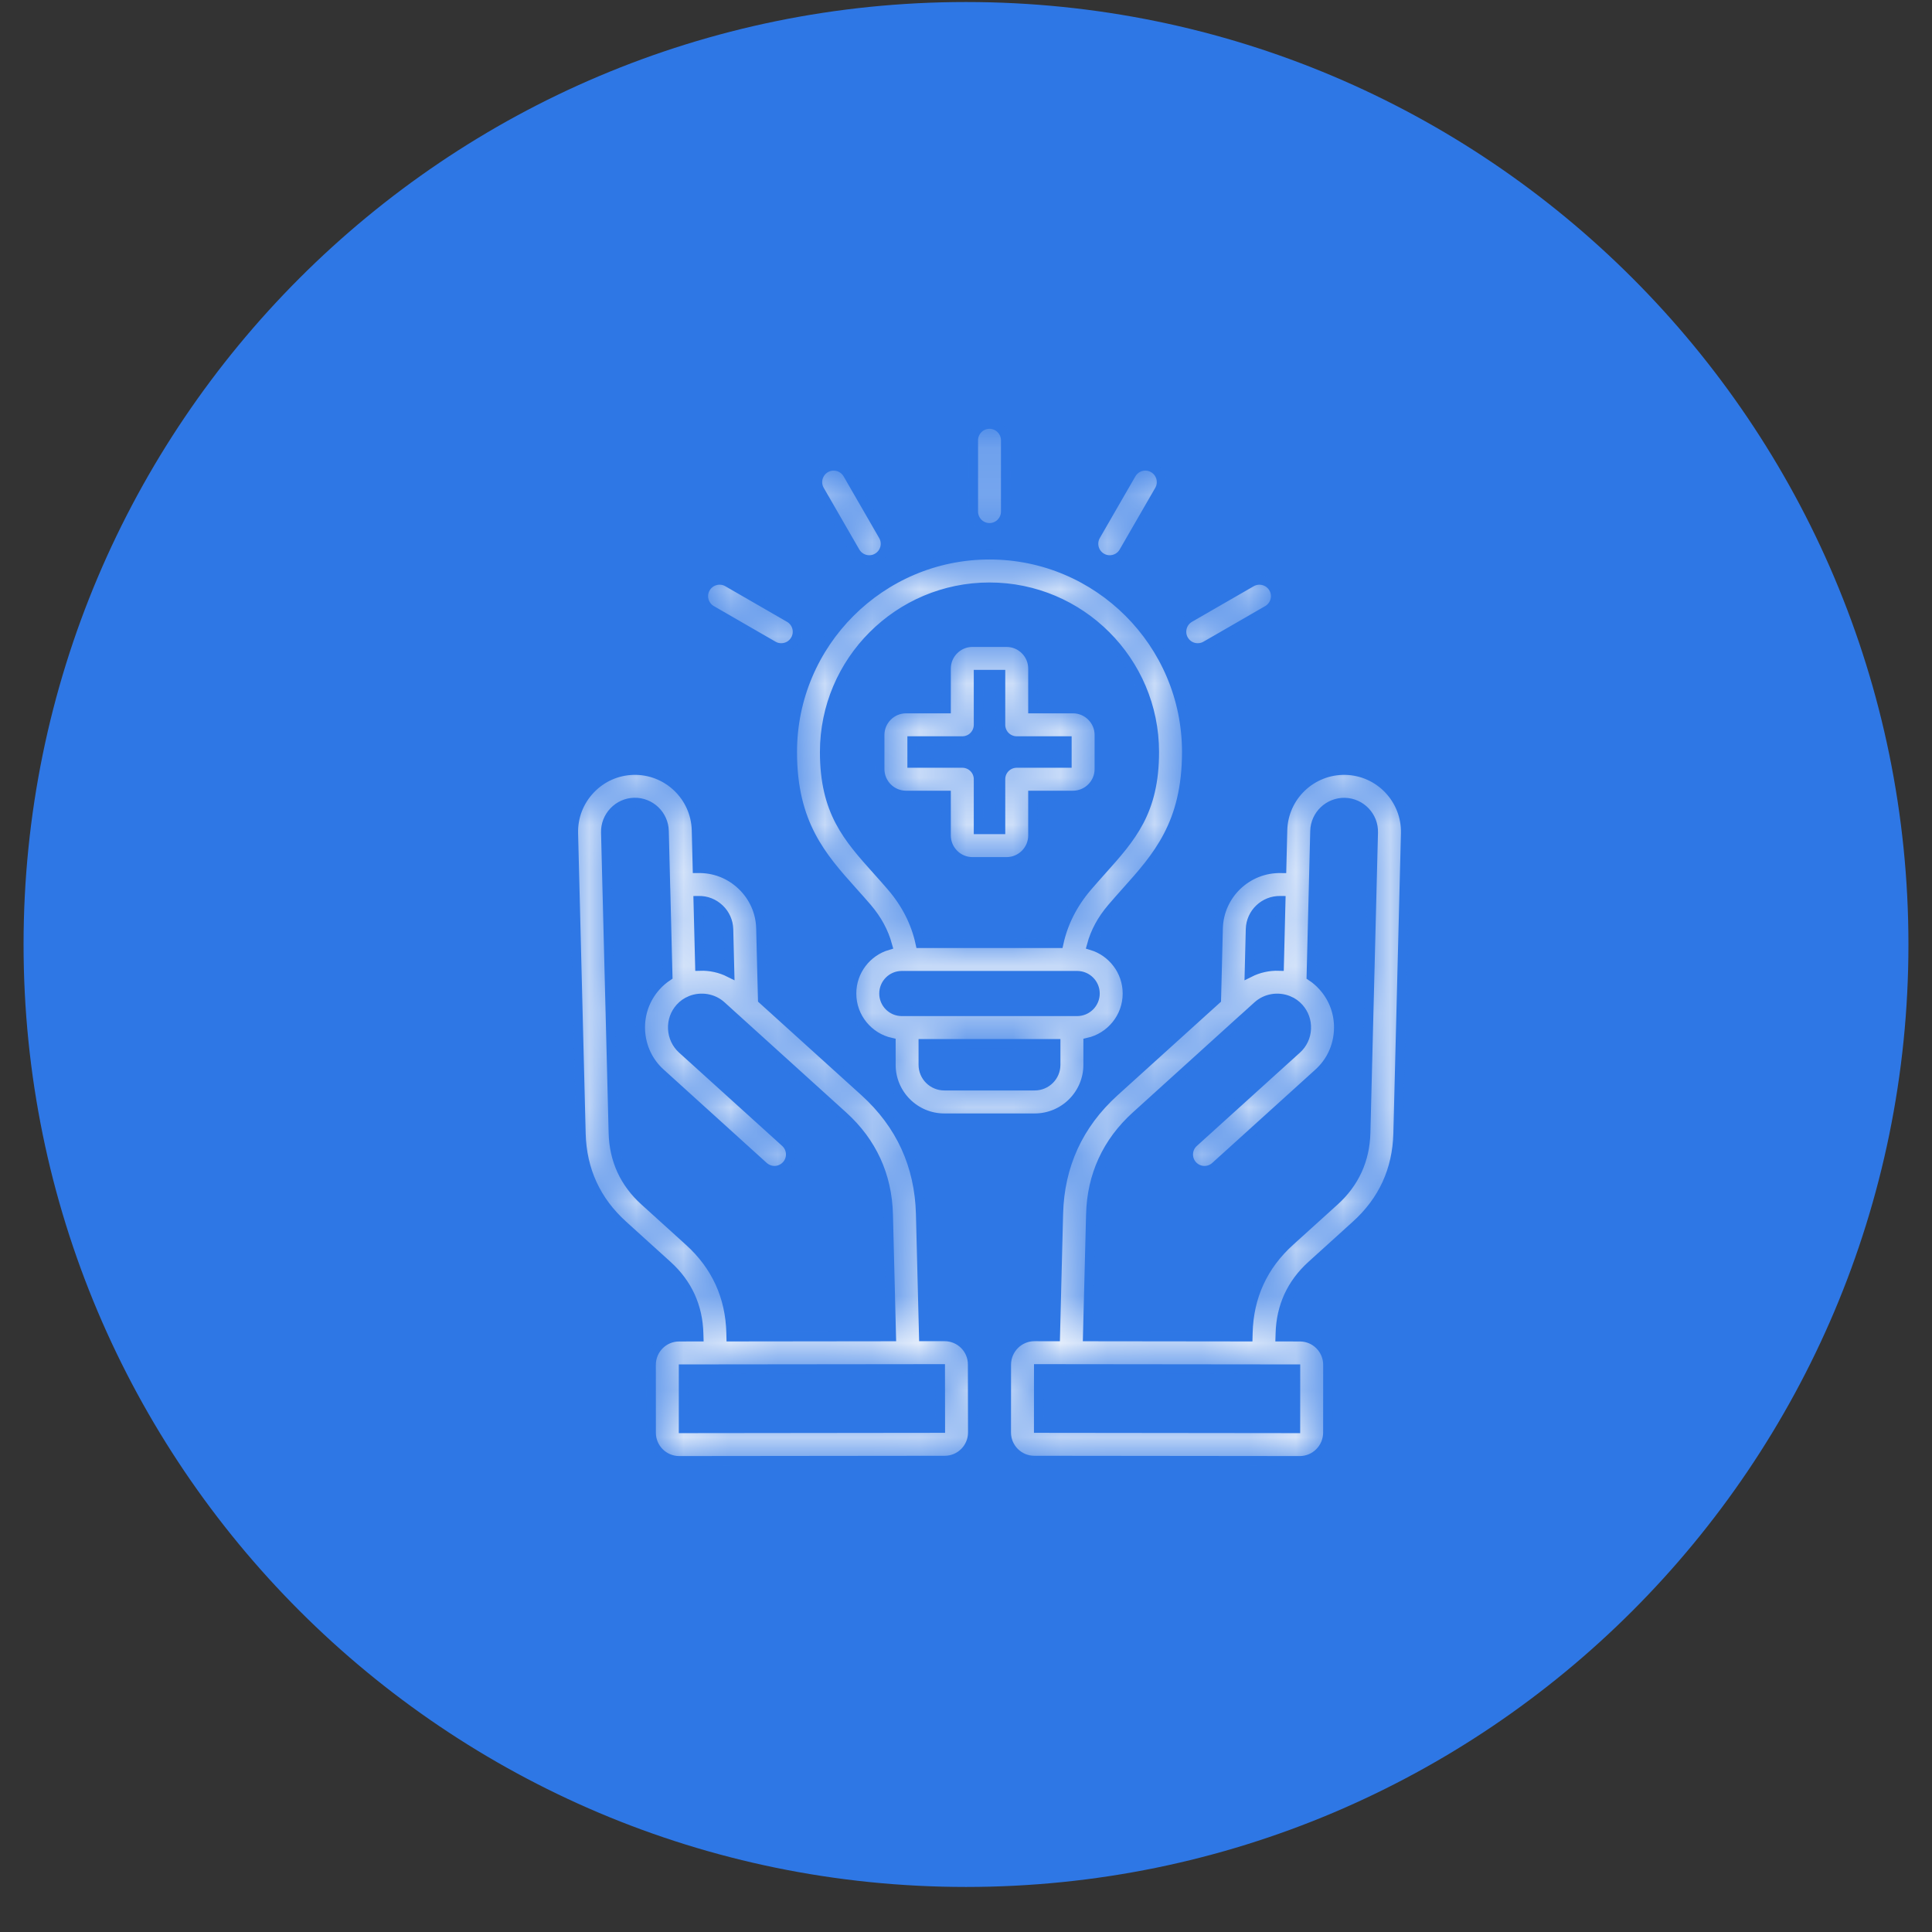 <svg width="41" height="41" viewBox="0 0 41 41" fill="none" xmlns="http://www.w3.org/2000/svg">
<rect x="0" y="0" width="41" height="41" fill="#333333" stroke="none"/>
<g clip-path="url(#clip0_253_712)">
<path d="M40.5 20.044C40.5 8.998 31.546 0.043 20.5 0.043C9.454 0.043 0.5 8.998 0.5 20.044C0.5 31.089 9.454 40.044 20.5 40.044C31.546 40.044 40.5 31.089 40.5 20.044Z" fill="#2E77E5"/>
<mask id="path-2-inside-1_253_712" fill="white">
<path d="M28.557 16.344C27.837 16.327 27.236 16.897 27.218 17.618L27.198 18.429C27.195 18.429 27.192 18.428 27.189 18.428C26.47 18.411 25.869 18.981 25.851 19.701L25.813 21.212L23.648 23.171C22.886 23.862 22.486 24.733 22.461 25.759L22.395 28.363L21.952 28.362C21.626 28.362 21.359 28.627 21.356 28.956L21.355 30.4C21.355 30.728 21.622 30.994 21.949 30.994L27.583 31C27.909 31 28.176 30.735 28.179 30.406L28.18 28.963C28.18 28.635 27.913 28.368 27.586 28.368L27.168 28.367L27.17 28.302C27.184 27.726 27.408 27.239 27.835 26.852L28.777 25.999C29.349 25.483 29.649 24.829 29.669 24.057L29.83 17.682C29.847 16.963 29.277 16.362 28.557 16.344ZM26.537 19.718C26.546 19.377 26.831 19.107 27.17 19.114C27.174 19.114 27.177 19.115 27.18 19.115L27.146 20.501C26.927 20.494 26.709 20.542 26.514 20.64L26.537 19.718ZM27.493 29.055L27.492 30.313L22.042 30.307L22.043 29.049L22.717 29.05C22.718 29.05 22.72 29.05 22.721 29.05C22.724 29.05 22.726 29.05 22.729 29.05L27.493 29.055ZM28.982 24.04C28.967 24.617 28.744 25.104 28.317 25.49L27.374 26.343C26.802 26.861 26.502 27.514 26.483 28.286L26.481 28.367L23.082 28.363L23.148 25.776C23.168 24.945 23.492 24.239 24.109 23.68L26.366 21.636C26.377 21.628 26.387 21.619 26.396 21.61L26.689 21.345C26.864 21.186 27.119 21.143 27.342 21.233C27.344 21.234 27.345 21.235 27.347 21.235C27.43 21.269 27.503 21.321 27.564 21.389C27.674 21.511 27.73 21.669 27.722 21.836C27.714 22.002 27.642 22.154 27.52 22.264C26.791 22.925 26.061 23.585 25.331 24.245C25.19 24.372 25.179 24.589 25.306 24.73C25.374 24.805 25.467 24.843 25.561 24.843C25.643 24.843 25.725 24.814 25.791 24.755C26.522 24.095 27.252 23.434 27.981 22.773C28.239 22.54 28.391 22.219 28.408 21.87C28.426 21.521 28.307 21.186 28.075 20.93C28.001 20.847 27.918 20.776 27.828 20.717L27.905 17.636C27.914 17.294 28.197 17.024 28.54 17.031C28.881 17.04 29.152 17.324 29.143 17.666L28.982 24.04ZM20.046 28.362L19.603 28.362L19.537 25.759C19.511 24.732 19.112 23.861 18.35 23.17L16.185 21.211L16.147 19.7C16.139 19.353 15.994 19.029 15.74 18.788C15.487 18.547 15.157 18.419 14.807 18.428C14.805 18.428 14.802 18.428 14.8 18.428L14.78 17.617C14.761 16.897 14.161 16.326 13.441 16.344C13.093 16.353 12.769 16.497 12.528 16.751C12.287 17.004 12.16 17.335 12.168 17.682L12.329 24.058C12.349 24.83 12.649 25.483 13.22 25.999L14.163 26.853C14.589 27.238 14.813 27.726 14.827 28.302L14.829 28.367L14.412 28.368C14.084 28.368 13.818 28.635 13.818 28.964L13.819 30.406C13.819 30.734 14.086 31 14.415 31L20.049 30.994C20.377 30.994 20.643 30.727 20.643 30.399L20.64 28.956C20.641 28.628 20.374 28.362 20.046 28.362ZM14.826 19.114C14.99 19.11 15.146 19.171 15.267 19.286C15.388 19.401 15.456 19.554 15.461 19.718L15.484 20.64C15.289 20.542 15.071 20.494 14.852 20.501L14.817 19.115C14.82 19.115 14.823 19.114 14.826 19.114ZM14.624 26.343L13.681 25.489C13.254 25.104 13.03 24.617 13.016 24.04L12.855 17.665C12.851 17.501 12.912 17.344 13.026 17.223C13.14 17.103 13.294 17.034 13.458 17.03C13.8 17.021 14.084 17.293 14.093 17.634L14.123 18.842C14.123 18.846 14.124 18.851 14.124 18.855L14.171 20.716C14.081 20.776 13.998 20.846 13.925 20.928C13.692 21.186 13.573 21.52 13.59 21.869C13.608 22.218 13.759 22.54 14.017 22.772C14.746 23.433 15.476 24.094 16.205 24.754C16.271 24.813 16.354 24.843 16.436 24.843C16.529 24.843 16.622 24.804 16.69 24.73C16.818 24.589 16.807 24.372 16.666 24.244C15.937 23.584 15.207 22.924 14.477 22.263C14.356 22.153 14.285 22.001 14.276 21.835C14.268 21.669 14.324 21.51 14.434 21.388C14.495 21.32 14.567 21.269 14.651 21.235C14.653 21.234 14.654 21.233 14.656 21.232C14.878 21.143 15.134 21.186 15.309 21.345L15.601 21.61C15.611 21.619 15.62 21.628 15.631 21.637L17.888 23.68C18.506 24.239 18.829 24.945 18.85 25.776L18.915 28.363L15.516 28.367L15.514 28.285C15.495 27.513 15.195 26.86 14.624 26.343ZM14.505 30.313L14.505 29.055L19.268 29.05C19.271 29.05 19.274 29.05 19.277 29.05C19.278 29.05 19.28 29.05 19.281 29.05L19.954 29.049L19.956 30.307L14.505 30.313ZM25.12 13.578C25.026 13.414 25.082 13.204 25.246 13.109L26.556 12.354C26.72 12.26 26.93 12.316 27.025 12.48C27.12 12.644 27.063 12.854 26.899 12.949L25.59 13.704C25.535 13.736 25.477 13.75 25.418 13.75C25.299 13.751 25.184 13.689 25.12 13.578ZM22.77 15.038H21.92V14.188C21.92 13.88 21.669 13.629 21.361 13.629H20.637C20.329 13.629 20.078 13.88 20.078 14.188V15.038H19.228C18.92 15.038 18.669 15.289 18.669 15.597V16.321C18.669 16.629 18.92 16.88 19.228 16.88H20.078V17.73C20.078 18.038 20.329 18.289 20.637 18.289H21.361C21.669 18.289 21.92 18.038 21.92 17.73V16.88H22.77C23.078 16.88 23.329 16.629 23.329 16.321V15.597C23.329 15.289 23.078 15.038 22.77 15.038ZM22.642 16.193H21.576C21.387 16.193 21.233 16.346 21.233 16.536V17.602H20.765V16.536C20.765 16.346 20.611 16.193 20.422 16.193H19.356V15.725H20.422C20.612 15.725 20.765 15.571 20.765 15.381V14.316H21.233V15.381C21.233 15.571 21.387 15.725 21.576 15.725H22.642V16.193ZM14.973 12.48C15.068 12.316 15.278 12.259 15.442 12.354L16.751 13.109C16.916 13.204 16.972 13.414 16.877 13.578C16.814 13.689 16.698 13.75 16.579 13.75C16.521 13.75 16.462 13.736 16.408 13.704L15.099 12.949C14.935 12.854 14.878 12.645 14.973 12.48ZM17.394 10.402C17.299 10.238 17.356 10.028 17.52 9.933C17.684 9.838 17.894 9.895 17.989 10.059L18.744 11.368C18.839 11.532 18.783 11.742 18.618 11.837C18.564 11.869 18.505 11.883 18.447 11.883C18.328 11.883 18.213 11.821 18.149 11.711L17.394 10.402ZM20.656 10.856V9.344C20.656 9.154 20.809 9 20.999 9C21.188 9 21.342 9.154 21.342 9.344V10.856C21.342 11.046 21.188 11.2 20.999 11.2C20.809 11.2 20.656 11.046 20.656 10.856ZM23.253 11.368L24.008 10.059C24.103 9.894 24.313 9.838 24.477 9.933C24.641 10.028 24.698 10.238 24.603 10.402L23.848 11.711C23.785 11.822 23.669 11.883 23.55 11.883C23.492 11.883 23.433 11.869 23.379 11.837C23.215 11.742 23.159 11.533 23.253 11.368ZM23.895 18.927C24.558 18.187 25.184 17.488 25.184 15.958C25.184 13.651 23.307 11.773 20.999 11.773C18.691 11.773 16.814 13.651 16.814 15.958C16.814 17.488 17.439 18.186 18.102 18.927C18.202 19.038 18.304 19.152 18.405 19.27C18.614 19.515 18.756 19.777 18.834 20.063C18.394 20.194 18.072 20.602 18.072 21.084C18.072 21.593 18.43 22.018 18.907 22.124V22.596C18.907 23.221 19.415 23.729 20.039 23.729H21.959C22.584 23.729 23.091 23.22 23.091 22.596V22.124C23.568 22.017 23.925 21.592 23.925 21.084C23.925 20.602 23.604 20.195 23.165 20.063C23.242 19.777 23.384 19.516 23.593 19.271C23.694 19.153 23.796 19.038 23.895 18.927ZM22.404 22.596C22.404 22.842 22.205 23.041 21.958 23.041H20.039C19.793 23.041 19.593 22.842 19.593 22.596V22.15H22.404V22.596ZM23.238 21.084C23.238 21.293 23.067 21.463 22.859 21.463H19.137C18.929 21.463 18.759 21.293 18.759 21.084C18.759 20.875 18.928 20.705 19.137 20.705H19.235H19.235H22.761H22.762H22.762H22.859C23.068 20.705 23.238 20.875 23.238 21.084ZM23.07 18.825C22.765 19.183 22.563 19.583 22.468 20.018H19.529C19.435 19.583 19.233 19.183 18.927 18.824C18.821 18.7 18.716 18.582 18.614 18.469C17.991 17.774 17.5 17.225 17.5 15.959C17.5 14.03 19.07 12.461 20.998 12.461C22.927 12.461 24.497 14.03 24.497 15.959C24.497 17.226 24.005 17.774 23.383 18.469C23.282 18.582 23.177 18.7 23.07 18.825Z"/>
</mask>
<path d="M28.557 16.344C27.837 16.327 27.236 16.897 27.218 17.618L27.198 18.429C27.195 18.429 27.192 18.428 27.189 18.428C26.47 18.411 25.869 18.981 25.851 19.701L25.813 21.212L23.648 23.171C22.886 23.862 22.486 24.733 22.461 25.759L22.395 28.363L21.952 28.362C21.626 28.362 21.359 28.627 21.356 28.956L21.355 30.4C21.355 30.728 21.622 30.994 21.949 30.994L27.583 31C27.909 31 28.176 30.735 28.179 30.406L28.18 28.963C28.18 28.635 27.913 28.368 27.586 28.368L27.168 28.367L27.17 28.302C27.184 27.726 27.408 27.239 27.835 26.852L28.777 25.999C29.349 25.483 29.649 24.829 29.669 24.057L29.83 17.682C29.847 16.963 29.277 16.362 28.557 16.344ZM26.537 19.718C26.546 19.377 26.831 19.107 27.17 19.114C27.174 19.114 27.177 19.115 27.18 19.115L27.146 20.501C26.927 20.494 26.709 20.542 26.514 20.64L26.537 19.718ZM27.493 29.055L27.492 30.313L22.042 30.307L22.043 29.049L22.717 29.05C22.718 29.05 22.72 29.05 22.721 29.05C22.724 29.05 22.726 29.05 22.729 29.05L27.493 29.055ZM28.982 24.04C28.967 24.617 28.744 25.104 28.317 25.49L27.374 26.343C26.802 26.861 26.502 27.514 26.483 28.286L26.481 28.367L23.082 28.363L23.148 25.776C23.168 24.945 23.492 24.239 24.109 23.68L26.366 21.636C26.377 21.628 26.387 21.619 26.396 21.61L26.689 21.345C26.864 21.186 27.119 21.143 27.342 21.233C27.344 21.234 27.345 21.235 27.347 21.235C27.43 21.269 27.503 21.321 27.564 21.389C27.674 21.511 27.73 21.669 27.722 21.836C27.714 22.002 27.642 22.154 27.52 22.264C26.791 22.925 26.061 23.585 25.331 24.245C25.19 24.372 25.179 24.589 25.306 24.73C25.374 24.805 25.467 24.843 25.561 24.843C25.643 24.843 25.725 24.814 25.791 24.755C26.522 24.095 27.252 23.434 27.981 22.773C28.239 22.54 28.391 22.219 28.408 21.87C28.426 21.521 28.307 21.186 28.075 20.93C28.001 20.847 27.918 20.776 27.828 20.717L27.905 17.636C27.914 17.294 28.197 17.024 28.54 17.031C28.881 17.04 29.152 17.324 29.143 17.666L28.982 24.04ZM20.046 28.362L19.603 28.362L19.537 25.759C19.511 24.732 19.112 23.861 18.35 23.17L16.185 21.211L16.147 19.7C16.139 19.353 15.994 19.029 15.74 18.788C15.487 18.547 15.157 18.419 14.807 18.428C14.805 18.428 14.802 18.428 14.8 18.428L14.78 17.617C14.761 16.897 14.161 16.326 13.441 16.344C13.093 16.353 12.769 16.497 12.528 16.751C12.287 17.004 12.16 17.335 12.168 17.682L12.329 24.058C12.349 24.83 12.649 25.483 13.22 25.999L14.163 26.853C14.589 27.238 14.813 27.726 14.827 28.302L14.829 28.367L14.412 28.368C14.084 28.368 13.818 28.635 13.818 28.964L13.819 30.406C13.819 30.734 14.086 31 14.415 31L20.049 30.994C20.377 30.994 20.643 30.727 20.643 30.399L20.64 28.956C20.641 28.628 20.374 28.362 20.046 28.362ZM14.826 19.114C14.99 19.11 15.146 19.171 15.267 19.286C15.388 19.401 15.456 19.554 15.461 19.718L15.484 20.64C15.289 20.542 15.071 20.494 14.852 20.501L14.817 19.115C14.82 19.115 14.823 19.114 14.826 19.114ZM14.624 26.343L13.681 25.489C13.254 25.104 13.03 24.617 13.016 24.04L12.855 17.665C12.851 17.501 12.912 17.344 13.026 17.223C13.14 17.103 13.294 17.034 13.458 17.03C13.8 17.021 14.084 17.293 14.093 17.634L14.123 18.842C14.123 18.846 14.124 18.851 14.124 18.855L14.171 20.716C14.081 20.776 13.998 20.846 13.925 20.928C13.692 21.186 13.573 21.52 13.59 21.869C13.608 22.218 13.759 22.54 14.017 22.772C14.746 23.433 15.476 24.094 16.205 24.754C16.271 24.813 16.354 24.843 16.436 24.843C16.529 24.843 16.622 24.804 16.69 24.73C16.818 24.589 16.807 24.372 16.666 24.244C15.937 23.584 15.207 22.924 14.477 22.263C14.356 22.153 14.285 22.001 14.276 21.835C14.268 21.669 14.324 21.51 14.434 21.388C14.495 21.32 14.567 21.269 14.651 21.235C14.653 21.234 14.654 21.233 14.656 21.232C14.878 21.143 15.134 21.186 15.309 21.345L15.601 21.61C15.611 21.619 15.62 21.628 15.631 21.637L17.888 23.68C18.506 24.239 18.829 24.945 18.85 25.776L18.915 28.363L15.516 28.367L15.514 28.285C15.495 27.513 15.195 26.86 14.624 26.343ZM14.505 30.313L14.505 29.055L19.268 29.05C19.271 29.05 19.274 29.05 19.277 29.05C19.278 29.05 19.28 29.05 19.281 29.05L19.954 29.049L19.956 30.307L14.505 30.313ZM25.12 13.578C25.026 13.414 25.082 13.204 25.246 13.109L26.556 12.354C26.72 12.26 26.93 12.316 27.025 12.48C27.12 12.644 27.063 12.854 26.899 12.949L25.59 13.704C25.535 13.736 25.477 13.75 25.418 13.75C25.299 13.751 25.184 13.689 25.12 13.578ZM22.77 15.038H21.92V14.188C21.92 13.88 21.669 13.629 21.361 13.629H20.637C20.329 13.629 20.078 13.88 20.078 14.188V15.038H19.228C18.92 15.038 18.669 15.289 18.669 15.597V16.321C18.669 16.629 18.92 16.88 19.228 16.88H20.078V17.73C20.078 18.038 20.329 18.289 20.637 18.289H21.361C21.669 18.289 21.92 18.038 21.92 17.73V16.88H22.77C23.078 16.88 23.329 16.629 23.329 16.321V15.597C23.329 15.289 23.078 15.038 22.77 15.038ZM22.642 16.193H21.576C21.387 16.193 21.233 16.346 21.233 16.536V17.602H20.765V16.536C20.765 16.346 20.611 16.193 20.422 16.193H19.356V15.725H20.422C20.612 15.725 20.765 15.571 20.765 15.381V14.316H21.233V15.381C21.233 15.571 21.387 15.725 21.576 15.725H22.642V16.193ZM14.973 12.48C15.068 12.316 15.278 12.259 15.442 12.354L16.751 13.109C16.916 13.204 16.972 13.414 16.877 13.578C16.814 13.689 16.698 13.75 16.579 13.75C16.521 13.75 16.462 13.736 16.408 13.704L15.099 12.949C14.935 12.854 14.878 12.645 14.973 12.48ZM17.394 10.402C17.299 10.238 17.356 10.028 17.52 9.933C17.684 9.838 17.894 9.895 17.989 10.059L18.744 11.368C18.839 11.532 18.783 11.742 18.618 11.837C18.564 11.869 18.505 11.883 18.447 11.883C18.328 11.883 18.213 11.821 18.149 11.711L17.394 10.402ZM20.656 10.856V9.344C20.656 9.154 20.809 9 20.999 9C21.188 9 21.342 9.154 21.342 9.344V10.856C21.342 11.046 21.188 11.2 20.999 11.2C20.809 11.2 20.656 11.046 20.656 10.856ZM23.253 11.368L24.008 10.059C24.103 9.894 24.313 9.838 24.477 9.933C24.641 10.028 24.698 10.238 24.603 10.402L23.848 11.711C23.785 11.822 23.669 11.883 23.55 11.883C23.492 11.883 23.433 11.869 23.379 11.837C23.215 11.742 23.159 11.533 23.253 11.368ZM23.895 18.927C24.558 18.187 25.184 17.488 25.184 15.958C25.184 13.651 23.307 11.773 20.999 11.773C18.691 11.773 16.814 13.651 16.814 15.958C16.814 17.488 17.439 18.186 18.102 18.927C18.202 19.038 18.304 19.152 18.405 19.27C18.614 19.515 18.756 19.777 18.834 20.063C18.394 20.194 18.072 20.602 18.072 21.084C18.072 21.593 18.43 22.018 18.907 22.124V22.596C18.907 23.221 19.415 23.729 20.039 23.729H21.959C22.584 23.729 23.091 23.22 23.091 22.596V22.124C23.568 22.017 23.925 21.592 23.925 21.084C23.925 20.602 23.604 20.195 23.165 20.063C23.242 19.777 23.384 19.516 23.593 19.271C23.694 19.153 23.796 19.038 23.895 18.927ZM22.404 22.596C22.404 22.842 22.205 23.041 21.958 23.041H20.039C19.793 23.041 19.593 22.842 19.593 22.596V22.15H22.404V22.596ZM23.238 21.084C23.238 21.293 23.067 21.463 22.859 21.463H19.137C18.929 21.463 18.759 21.293 18.759 21.084C18.759 20.875 18.928 20.705 19.137 20.705H19.235H19.235H22.761H22.762H22.762H22.859C23.068 20.705 23.238 20.875 23.238 21.084ZM23.07 18.825C22.765 19.183 22.563 19.583 22.468 20.018H19.529C19.435 19.583 19.233 19.183 18.927 18.824C18.821 18.7 18.716 18.582 18.614 18.469C17.991 17.774 17.5 17.225 17.5 15.959C17.5 14.03 19.07 12.461 20.998 12.461C22.927 12.461 24.497 14.03 24.497 15.959C24.497 17.226 24.005 17.774 23.383 18.469C23.282 18.582 23.177 18.7 23.07 18.825Z" fill="white" stroke="#2E77E5" stroke-width="0.2" mask="url(#path-2-inside-1_253_712)"/>
</g>
<defs>
<clipPath id="clip0_253_712">
<rect width="41" height="41" fill="white"/>
</clipPath>
</defs>
</svg>
